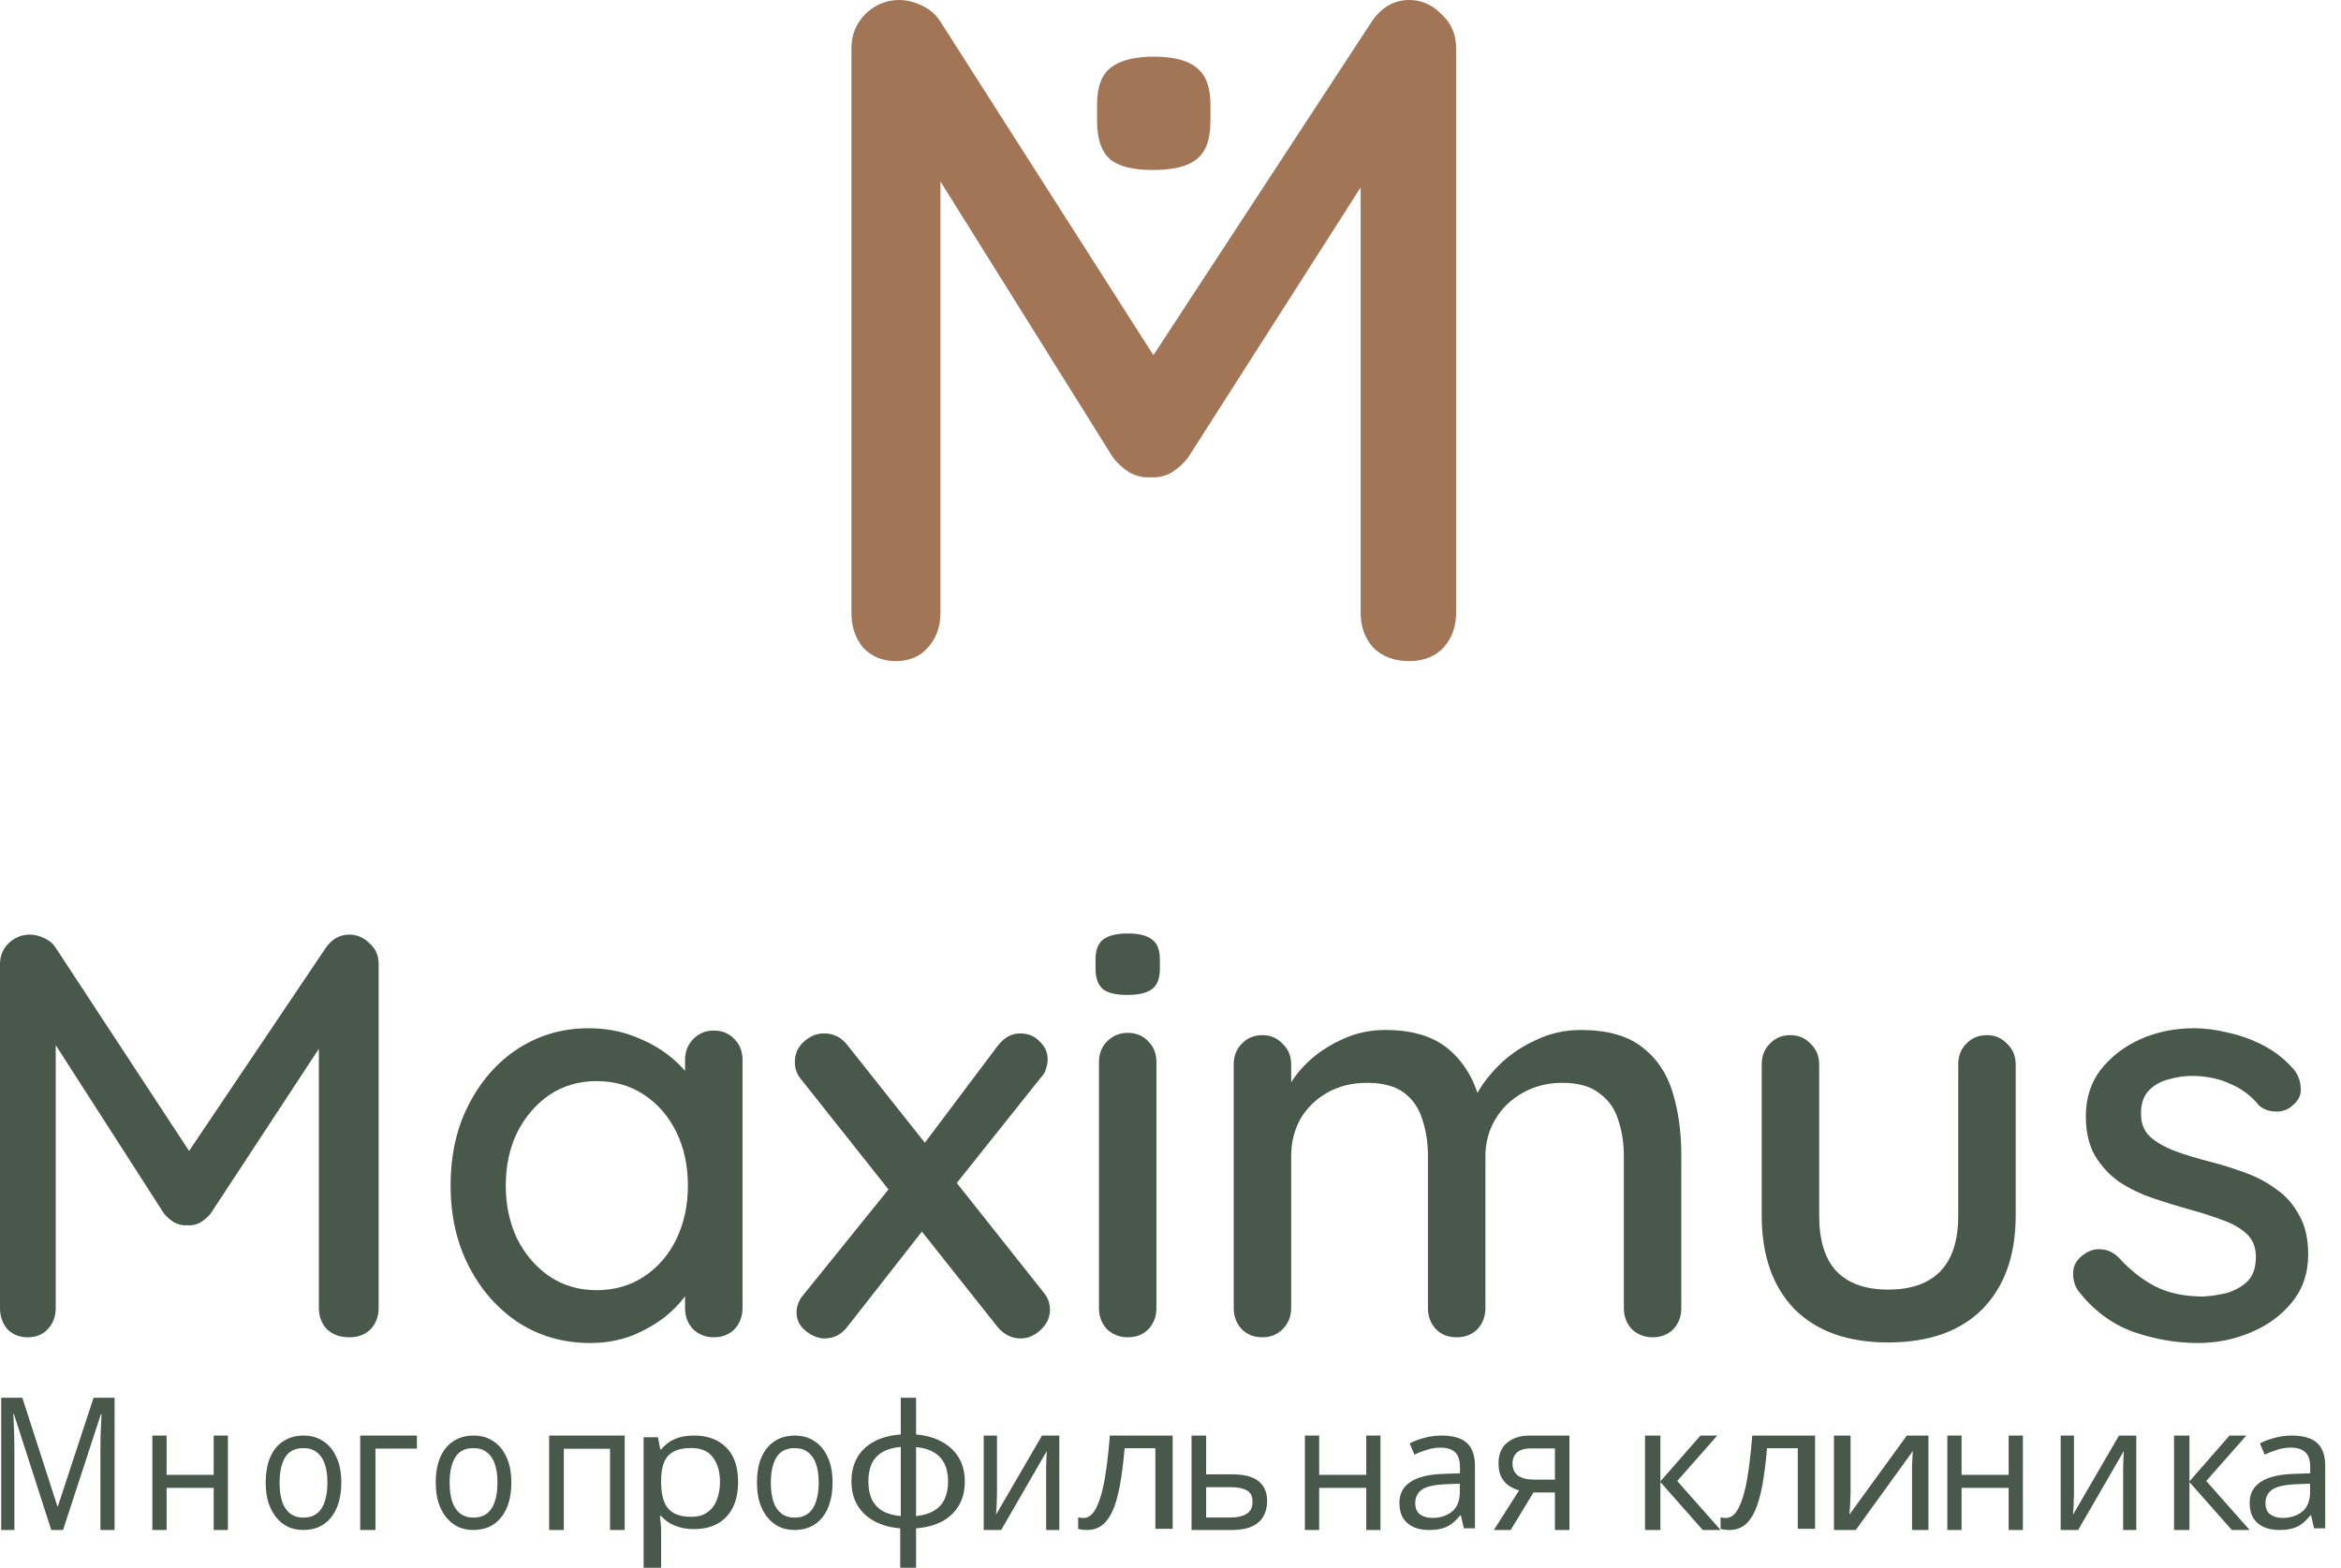 <?xml version="1.0" encoding="UTF-8"?> <svg xmlns="http://www.w3.org/2000/svg" width="103" height="69" viewBox="0 0 103 69" fill="none"><path d="M50.719 7.482C49.858 7.482 49.234 7.327 48.848 7.016C48.462 6.674 48.269 6.115 48.269 5.338V4.592C48.269 3.815 48.477 3.271 48.893 2.96C49.309 2.649 49.932 2.494 50.763 2.494C51.654 2.494 52.292 2.665 52.678 3.007C53.064 3.318 53.257 3.846 53.257 4.592V5.338C53.257 6.146 53.05 6.705 52.634 7.016C52.248 7.327 51.61 7.482 50.719 7.482Z" fill="#A17556"></path><path d="M39.562 0C39.885 0 40.221 0.083 40.571 0.249C40.921 0.415 41.19 0.65 41.378 0.955L51.632 17.018L49.896 16.935L60.351 0.955C60.782 0.318 61.333 0 62.006 0C62.544 0 63.015 0.208 63.419 0.623C63.849 1.01 64.065 1.508 64.065 2.117V26.98C64.065 27.588 63.876 28.1 63.5 28.515C63.123 28.903 62.625 29.096 62.006 29.096C61.36 29.096 60.835 28.903 60.432 28.515C60.055 28.1 59.867 27.588 59.867 26.98V5.936L61.158 6.226L52.277 20.131C52.089 20.38 51.847 20.601 51.551 20.795C51.255 20.961 50.945 21.03 50.622 21.003C50.326 21.03 50.017 20.961 49.694 20.795C49.398 20.601 49.156 20.38 48.967 20.131L40.409 6.434L41.378 4.773V26.98C41.378 27.588 41.19 28.1 40.813 28.515C40.463 28.903 39.992 29.096 39.4 29.096C38.835 29.096 38.364 28.903 37.987 28.515C37.637 28.1 37.462 27.588 37.462 26.98V2.117C37.462 1.536 37.664 1.038 38.068 0.623C38.498 0.208 38.996 0 39.562 0Z" fill="#A17556"></path><path d="M91.419 56.783C91.267 56.547 91.2 56.277 91.216 55.974C91.233 55.653 91.41 55.384 91.747 55.165C91.983 55.013 92.228 54.954 92.48 54.988C92.75 55.005 93.003 55.131 93.239 55.367C93.711 55.889 94.233 56.302 94.806 56.606C95.396 56.909 96.104 57.061 96.93 57.061C97.267 57.044 97.612 56.993 97.966 56.909C98.32 56.808 98.624 56.639 98.876 56.403C99.129 56.151 99.255 55.788 99.255 55.316C99.255 54.895 99.121 54.558 98.851 54.305C98.581 54.052 98.228 53.85 97.789 53.698C97.351 53.53 96.879 53.378 96.374 53.243C95.834 53.092 95.287 52.923 94.73 52.738C94.191 52.552 93.702 52.316 93.264 52.03C92.826 51.727 92.464 51.339 92.177 50.867C91.907 50.395 91.773 49.814 91.773 49.123C91.773 48.331 91.992 47.648 92.43 47.075C92.885 46.502 93.466 46.055 94.174 45.735C94.899 45.415 95.683 45.255 96.525 45.255C97.014 45.255 97.528 45.322 98.067 45.457C98.607 45.575 99.129 45.769 99.635 46.038C100.14 46.308 100.579 46.662 100.949 47.1C101.118 47.319 101.211 47.581 101.227 47.884C101.261 48.187 101.126 48.457 100.823 48.693C100.621 48.861 100.376 48.937 100.09 48.92C99.803 48.904 99.567 48.811 99.382 48.642C99.062 48.238 98.649 47.926 98.143 47.707C97.638 47.471 97.065 47.353 96.424 47.353C96.104 47.353 95.767 47.404 95.413 47.505C95.076 47.589 94.789 47.749 94.553 47.985C94.317 48.221 94.2 48.566 94.2 49.022C94.2 49.443 94.334 49.78 94.604 50.033C94.891 50.286 95.261 50.496 95.716 50.665C96.171 50.833 96.668 50.985 97.208 51.12C97.73 51.255 98.244 51.415 98.75 51.6C99.272 51.786 99.736 52.03 100.14 52.333C100.562 52.62 100.899 52.999 101.152 53.471C101.421 53.926 101.556 54.507 101.556 55.215C101.556 56.041 101.312 56.749 100.823 57.339C100.351 57.912 99.744 58.35 99.003 58.653C98.278 58.957 97.511 59.108 96.702 59.108C95.742 59.108 94.781 58.94 93.82 58.603C92.876 58.249 92.076 57.642 91.419 56.783Z" fill="#48584A"></path><path d="M87.423 45.558C87.777 45.558 88.072 45.685 88.308 45.937C88.561 46.173 88.687 46.477 88.687 46.847V53.496C88.687 55.249 88.198 56.623 87.221 57.617C86.243 58.594 84.861 59.083 83.075 59.083C81.305 59.083 79.931 58.594 78.954 57.617C77.993 56.623 77.513 55.249 77.513 53.496V46.847C77.513 46.477 77.631 46.173 77.867 45.937C78.103 45.685 78.406 45.558 78.777 45.558C79.131 45.558 79.426 45.685 79.662 45.937C79.915 46.173 80.041 46.477 80.041 46.847V53.496C80.041 54.592 80.294 55.409 80.799 55.948C81.322 56.488 82.08 56.757 83.075 56.757C84.086 56.757 84.853 56.488 85.375 55.948C85.898 55.409 86.159 54.592 86.159 53.496V46.847C86.159 46.477 86.277 46.173 86.513 45.937C86.749 45.685 87.052 45.558 87.423 45.558Z" fill="#48584A"></path><path d="M60.956 45.331C62.203 45.331 63.164 45.642 63.838 46.266C64.512 46.873 64.959 47.699 65.178 48.743L64.773 48.617L64.95 48.213C65.169 47.774 65.498 47.336 65.936 46.898C66.391 46.443 66.93 46.072 67.554 45.786C68.178 45.482 68.843 45.331 69.551 45.331C70.714 45.331 71.616 45.584 72.256 46.089C72.897 46.578 73.343 47.244 73.596 48.086C73.849 48.912 73.975 49.839 73.975 50.867V57.566C73.975 57.937 73.857 58.249 73.621 58.502C73.385 58.738 73.082 58.856 72.711 58.856C72.357 58.856 72.054 58.738 71.801 58.502C71.565 58.249 71.447 57.937 71.447 57.566V50.892C71.447 50.303 71.363 49.763 71.194 49.274C71.043 48.786 70.765 48.398 70.36 48.111C69.972 47.808 69.433 47.657 68.742 47.657C68.085 47.657 67.495 47.808 66.973 48.111C66.467 48.398 66.071 48.786 65.784 49.274C65.498 49.763 65.355 50.303 65.355 50.892V57.566C65.355 57.937 65.237 58.249 65.001 58.502C64.765 58.738 64.461 58.856 64.091 58.856C63.72 58.856 63.416 58.738 63.181 58.502C62.945 58.249 62.827 57.937 62.827 57.566V50.867C62.827 50.277 62.742 49.738 62.574 49.249C62.422 48.76 62.152 48.373 61.765 48.086C61.377 47.8 60.838 47.657 60.147 47.657C59.49 47.657 58.908 47.8 58.403 48.086C57.897 48.373 57.501 48.76 57.214 49.249C56.945 49.738 56.81 50.277 56.81 50.867V57.566C56.81 57.937 56.684 58.249 56.431 58.502C56.195 58.738 55.9 58.856 55.546 58.856C55.175 58.856 54.872 58.738 54.636 58.502C54.4 58.249 54.282 57.937 54.282 57.566V46.847C54.282 46.477 54.4 46.173 54.636 45.937C54.872 45.685 55.175 45.558 55.546 45.558C55.9 45.558 56.195 45.685 56.431 45.937C56.684 46.173 56.81 46.477 56.81 46.847V48.339L56.33 48.617C56.447 48.246 56.641 47.867 56.911 47.48C57.181 47.092 57.518 46.738 57.922 46.418C58.344 46.097 58.807 45.836 59.313 45.634C59.818 45.432 60.366 45.331 60.956 45.331Z" fill="#48584A"></path><path d="M50.881 57.566C50.881 57.937 50.763 58.249 50.527 58.502C50.291 58.738 49.988 58.856 49.617 58.856C49.263 58.856 48.96 58.738 48.707 58.502C48.471 58.249 48.353 57.937 48.353 57.566V46.746C48.353 46.376 48.471 46.072 48.707 45.836C48.96 45.583 49.263 45.457 49.617 45.457C49.988 45.457 50.291 45.583 50.527 45.836C50.763 46.072 50.881 46.376 50.881 46.746V57.566ZM49.592 43.788C49.103 43.788 48.749 43.704 48.53 43.536C48.311 43.35 48.202 43.047 48.202 42.626V42.221C48.202 41.8 48.32 41.505 48.556 41.336C48.791 41.168 49.145 41.084 49.617 41.084C50.123 41.084 50.485 41.176 50.704 41.362C50.923 41.53 51.033 41.817 51.033 42.221V42.626C51.033 43.064 50.915 43.367 50.679 43.536C50.46 43.704 50.098 43.788 49.592 43.788Z" fill="#48584A"></path><path d="M36.261 45.482C36.682 45.482 37.028 45.659 37.297 46.013L45.918 56.884C46.103 57.103 46.196 57.356 46.196 57.642C46.196 57.979 46.061 58.274 45.792 58.527C45.522 58.78 45.227 58.906 44.907 58.906C44.502 58.906 44.157 58.729 43.87 58.375L35.25 47.505C35.064 47.286 34.972 47.033 34.972 46.746C34.972 46.392 35.098 46.097 35.351 45.862C35.62 45.609 35.924 45.482 36.261 45.482ZM36.286 58.906C36 58.906 35.722 58.797 35.452 58.578C35.182 58.358 35.047 58.089 35.047 57.769C35.047 57.482 35.149 57.221 35.351 56.985L39.37 52.005L40.66 54.078L37.297 58.375C37.028 58.729 36.691 58.906 36.286 58.906ZM44.882 45.482C45.236 45.482 45.522 45.6 45.741 45.836C45.977 46.055 46.095 46.317 46.095 46.62C46.095 46.755 46.07 46.898 46.019 47.05C45.985 47.185 45.91 47.311 45.792 47.429L41.823 52.409L40.508 50.538L43.87 46.064C44.157 45.676 44.494 45.482 44.882 45.482Z" fill="#48584A"></path><path d="M31.405 45.356C31.776 45.356 32.079 45.482 32.315 45.735C32.551 45.971 32.669 46.275 32.669 46.645V57.566C32.669 57.937 32.551 58.249 32.315 58.502C32.079 58.738 31.776 58.856 31.405 58.856C31.051 58.856 30.748 58.738 30.495 58.502C30.259 58.249 30.141 57.937 30.141 57.566V55.746L30.672 55.822C30.672 56.125 30.545 56.462 30.293 56.833C30.057 57.204 29.728 57.566 29.307 57.92C28.885 58.257 28.388 58.544 27.815 58.78C27.242 58.999 26.627 59.108 25.97 59.108C24.807 59.108 23.762 58.813 22.835 58.224C21.908 57.617 21.175 56.791 20.636 55.746C20.096 54.701 19.826 53.513 19.826 52.182C19.826 50.816 20.096 49.62 20.636 48.592C21.175 47.547 21.899 46.73 22.81 46.14C23.737 45.55 24.765 45.255 25.894 45.255C26.619 45.255 27.284 45.373 27.891 45.609C28.515 45.845 29.054 46.148 29.509 46.519C29.964 46.89 30.309 47.286 30.545 47.707C30.798 48.111 30.925 48.499 30.925 48.87L30.141 48.946V46.645C30.141 46.291 30.259 45.988 30.495 45.735C30.748 45.482 31.051 45.356 31.405 45.356ZM26.248 56.783C27.04 56.783 27.739 56.58 28.346 56.176C28.953 55.771 29.425 55.224 29.762 54.533C30.099 53.825 30.267 53.041 30.267 52.182C30.267 51.305 30.099 50.522 29.762 49.831C29.425 49.14 28.953 48.592 28.346 48.187C27.739 47.783 27.04 47.581 26.248 47.581C25.473 47.581 24.782 47.783 24.175 48.187C23.585 48.592 23.113 49.14 22.759 49.831C22.422 50.522 22.253 51.305 22.253 52.182C22.253 53.041 22.422 53.825 22.759 54.533C23.113 55.224 23.585 55.771 24.175 56.176C24.782 56.58 25.473 56.783 26.248 56.783Z" fill="#48584A"></path><path d="M1.315 41.134C1.517 41.134 1.727 41.185 1.947 41.286C2.166 41.387 2.334 41.53 2.452 41.715L8.873 51.499L7.786 51.448L14.334 41.715C14.604 41.328 14.949 41.134 15.37 41.134C15.707 41.134 16.002 41.261 16.255 41.513C16.525 41.749 16.66 42.053 16.66 42.423V57.566C16.66 57.937 16.542 58.249 16.306 58.502C16.07 58.738 15.758 58.856 15.37 58.856C14.966 58.856 14.637 58.738 14.384 58.502C14.149 58.249 14.03 57.937 14.03 57.566V44.749L14.839 44.926L9.278 53.395C9.16 53.547 9.008 53.681 8.823 53.8C8.637 53.901 8.444 53.943 8.241 53.926C8.056 53.943 7.862 53.901 7.66 53.8C7.475 53.681 7.323 53.547 7.205 53.395L1.845 45.053L2.452 44.041V57.566C2.452 57.937 2.334 58.249 2.098 58.502C1.879 58.738 1.584 58.856 1.213 58.856C0.86 58.856 0.565 58.738 0.329 58.502C0.11 58.249 0 57.937 0 57.566V42.423C0 42.069 0.126 41.766 0.379 41.513C0.649 41.261 0.961 41.134 1.315 41.134Z" fill="#48584A"></path><path d="M100.835 63.181C101.335 63.181 101.706 63.288 101.946 63.503C102.186 63.718 102.306 64.059 102.306 64.529V67.263H101.815L101.685 66.693H101.655C101.537 66.838 101.414 66.96 101.287 67.06C101.164 67.155 101.021 67.225 100.858 67.27C100.699 67.315 100.505 67.337 100.275 67.337C100.03 67.337 99.808 67.295 99.609 67.21C99.415 67.125 99.261 66.995 99.149 66.821C99.037 66.641 98.981 66.416 98.981 66.147C98.981 65.747 99.141 65.44 99.463 65.225C99.785 65.006 100.28 64.886 100.95 64.866L101.647 64.843V64.604C101.647 64.269 101.573 64.037 101.425 63.907C101.277 63.777 101.067 63.712 100.796 63.712C100.582 63.712 100.378 63.745 100.183 63.81C99.989 63.87 99.808 63.94 99.639 64.019L99.433 63.525C99.611 63.43 99.823 63.35 100.068 63.286C100.314 63.216 100.569 63.181 100.835 63.181ZM101.034 65.323C100.523 65.343 100.168 65.423 99.969 65.562C99.775 65.702 99.678 65.899 99.678 66.154C99.678 66.379 99.747 66.543 99.885 66.648C100.028 66.753 100.209 66.806 100.429 66.806C100.776 66.806 101.065 66.713 101.294 66.528C101.524 66.339 101.639 66.049 101.639 65.66V65.3L101.034 65.323Z" fill="#48584A"></path><path d="M98.095 63.181H98.834L97.071 65.181L98.98 67.337H98.195L96.332 65.228V67.337H95.655V63.181H96.332V65.197L98.095 63.181Z" fill="#48584A"></path><path d="M91.252 65.717C91.252 65.763 91.25 65.83 91.245 65.918C91.245 66.001 91.243 66.091 91.238 66.19C91.233 66.283 91.228 66.373 91.224 66.461C91.219 66.544 91.214 66.611 91.21 66.663L93.232 63.181H93.993V67.337H93.415V64.887C93.415 64.804 93.415 64.695 93.415 64.561C93.419 64.427 93.424 64.295 93.429 64.166C93.434 64.031 93.438 63.93 93.443 63.863L91.435 67.337H90.667V63.181H91.252V65.717Z" fill="#48584A"></path><path d="M86.306 63.181V64.91H88.378V63.181H89.004V67.337H88.378V65.484H86.306V67.337H85.679V63.181H86.306Z" fill="#48584A"></path><path d="M81.422 65.717C81.422 65.763 81.419 65.83 81.413 65.918C81.413 66.001 81.41 66.091 81.404 66.19C81.399 66.283 81.393 66.373 81.387 66.461C81.381 66.544 81.375 66.611 81.369 66.663L83.897 63.181H84.848V67.337H84.126V64.887C84.126 64.804 84.126 64.695 84.126 64.561C84.132 64.427 84.137 64.295 84.143 64.166C84.149 64.031 84.155 63.93 84.161 63.863L81.651 67.337H80.691V63.181H81.422V65.717Z" fill="#48584A"></path><path d="M79.86 67.284H79.099V63.739H77.747C77.69 64.388 77.619 64.941 77.534 65.401C77.448 65.855 77.34 66.225 77.209 66.511C77.077 66.796 76.921 67.006 76.738 67.138C76.556 67.271 76.342 67.337 76.097 67.337C76.023 67.337 75.948 67.332 75.874 67.322C75.806 67.317 75.749 67.304 75.703 67.284V66.778C75.737 66.789 75.775 66.796 75.814 66.802C75.854 66.807 75.894 66.809 75.934 66.809C76.06 66.809 76.174 66.763 76.276 66.671C76.379 66.579 76.47 66.439 76.55 66.25C76.635 66.061 76.713 65.824 76.781 65.538C76.849 65.248 76.909 64.906 76.96 64.513C77.012 64.12 77.057 63.676 77.097 63.181H79.86V67.284Z" fill="#48584A"></path><path d="M74.818 63.181H75.557L73.794 65.181L75.703 67.337H74.918L73.055 65.228V67.337H72.378V63.181H73.055V65.197L74.818 63.181Z" fill="#48584A"></path><path d="M66.468 67.337H65.727L66.838 65.593C66.688 65.551 66.543 65.487 66.403 65.399C66.262 65.306 66.148 65.179 66.061 65.019C65.974 64.853 65.931 64.649 65.931 64.406C65.931 64.008 66.057 63.706 66.308 63.499C66.56 63.287 66.894 63.181 67.31 63.181H69.053V67.337H68.414V65.686H67.47L66.468 67.337ZM66.548 64.414C66.548 64.652 66.63 64.83 66.795 64.949C66.964 65.063 67.199 65.12 67.499 65.12H68.414V63.747H67.376C67.08 63.747 66.867 63.809 66.737 63.933C66.611 64.057 66.548 64.217 66.548 64.414Z" fill="#48584A"></path><path d="M63.425 63.181C63.926 63.181 64.296 63.288 64.536 63.503C64.776 63.718 64.896 64.059 64.896 64.529V67.263H64.406L64.275 66.693H64.245C64.127 66.838 64.005 66.96 63.877 67.06C63.755 67.155 63.611 67.225 63.448 67.27C63.29 67.315 63.096 67.337 62.866 67.337C62.62 67.337 62.398 67.295 62.199 67.21C62.005 67.125 61.852 66.995 61.739 66.821C61.627 66.641 61.571 66.416 61.571 66.147C61.571 65.747 61.732 65.44 62.053 65.225C62.375 65.006 62.871 64.886 63.54 64.866L64.237 64.843V64.604C64.237 64.269 64.163 64.037 64.015 63.907C63.867 63.777 63.657 63.712 63.387 63.712C63.172 63.712 62.968 63.745 62.774 63.81C62.58 63.87 62.398 63.94 62.23 64.019L62.023 63.525C62.202 63.43 62.414 63.35 62.659 63.286C62.904 63.216 63.159 63.181 63.425 63.181ZM63.624 65.323C63.113 65.343 62.758 65.423 62.559 65.562C62.365 65.702 62.268 65.899 62.268 66.154C62.268 66.379 62.337 66.543 62.475 66.648C62.618 66.753 62.799 66.806 63.019 66.806C63.366 66.806 63.655 66.713 63.885 66.528C64.115 66.339 64.23 66.049 64.23 65.66V65.3L63.624 65.323Z" fill="#48584A"></path><path d="M58.041 63.181V64.91H60.113V63.181H60.739V67.337H60.113V65.484H58.041V67.337H57.414V63.181H58.041Z" fill="#48584A"></path><path d="M54.227 64.887C54.568 64.887 54.849 64.931 55.073 65.019C55.297 65.106 55.465 65.238 55.576 65.414C55.693 65.585 55.751 65.802 55.751 66.066C55.751 66.324 55.695 66.549 55.584 66.74C55.477 66.931 55.309 67.079 55.08 67.182C54.852 67.286 54.558 67.337 54.198 67.337H52.426V63.181H53.068V64.887H54.227ZM55.11 66.104C55.11 65.851 55.025 65.68 54.854 65.593C54.689 65.499 54.456 65.453 54.154 65.453H53.068V66.787H54.169C54.441 66.787 54.665 66.735 54.84 66.632C55.02 66.528 55.11 66.353 55.11 66.104Z" fill="#48584A"></path><path d="M51.595 67.284H50.834V63.739H49.482C49.425 64.388 49.354 64.941 49.269 65.401C49.183 65.855 49.075 66.225 48.944 66.511C48.812 66.796 48.656 67.006 48.473 67.138C48.291 67.271 48.077 67.337 47.832 67.337C47.758 67.337 47.683 67.332 47.609 67.322C47.541 67.317 47.484 67.304 47.438 67.284V66.778C47.472 66.789 47.51 66.796 47.549 66.802C47.589 66.807 47.629 66.809 47.669 66.809C47.795 66.809 47.909 66.763 48.011 66.671C48.114 66.579 48.205 66.439 48.285 66.25C48.37 66.061 48.447 65.824 48.516 65.538C48.584 65.248 48.644 64.906 48.696 64.513C48.747 64.12 48.792 63.676 48.832 63.181H51.595V67.284Z" fill="#48584A"></path><path d="M43.866 65.717C43.866 65.763 43.864 65.83 43.859 65.918C43.859 66.001 43.857 66.091 43.852 66.19C43.848 66.283 43.843 66.373 43.838 66.461C43.834 66.544 43.829 66.611 43.824 66.663L45.846 63.181H46.607V67.337H46.029V64.887C46.029 64.804 46.029 64.695 46.029 64.561C46.034 64.427 46.039 64.295 46.043 64.166C46.048 64.031 46.053 63.93 46.057 63.863L44.05 67.337H43.282V63.181H43.866V65.717Z" fill="#48584A"></path><path d="M40.305 63.134C40.736 63.169 41.112 63.274 41.43 63.448C41.754 63.623 42.005 63.857 42.183 64.152C42.361 64.446 42.45 64.795 42.45 65.199C42.45 65.603 42.364 65.955 42.191 66.254C42.019 66.548 41.773 66.783 41.454 66.957C41.136 67.127 40.753 67.229 40.305 67.264V69H39.608V67.264C39.182 67.229 38.807 67.127 38.483 66.957C38.159 66.783 37.908 66.548 37.73 66.254C37.551 65.955 37.462 65.603 37.462 65.199C37.462 64.79 37.549 64.439 37.721 64.144C37.894 63.845 38.143 63.611 38.467 63.441C38.79 63.266 39.179 63.164 39.633 63.134V61.518H40.305V63.134ZM39.633 63.68C39.303 63.71 39.033 63.788 38.823 63.912C38.612 64.037 38.456 64.207 38.353 64.421C38.256 64.635 38.207 64.895 38.207 65.199C38.207 65.498 38.256 65.758 38.353 65.977C38.456 66.192 38.612 66.364 38.823 66.493C39.033 66.618 39.303 66.695 39.633 66.725V63.68ZM40.305 66.725C40.629 66.691 40.893 66.611 41.098 66.486C41.309 66.361 41.462 66.192 41.56 65.977C41.662 65.758 41.714 65.498 41.714 65.199C41.714 64.9 41.662 64.643 41.56 64.428C41.457 64.214 41.3 64.044 41.09 63.92C40.885 63.795 40.623 63.718 40.305 63.688V66.725Z" fill="#48584A"></path><path d="M36.631 65.252C36.631 65.585 36.591 65.882 36.51 66.141C36.434 66.395 36.323 66.612 36.175 66.792C36.032 66.971 35.856 67.108 35.646 67.203C35.44 67.293 35.21 67.337 34.955 67.337C34.718 67.337 34.499 67.293 34.298 67.203C34.097 67.108 33.923 66.971 33.775 66.792C33.628 66.612 33.511 66.395 33.426 66.141C33.346 65.882 33.306 65.585 33.306 65.252C33.306 64.808 33.373 64.434 33.507 64.13C33.641 63.821 33.833 63.587 34.084 63.427C34.334 63.263 34.631 63.181 34.975 63.181C35.301 63.181 35.587 63.263 35.833 63.427C36.084 63.587 36.278 63.821 36.417 64.13C36.56 64.434 36.631 64.808 36.631 65.252ZM33.916 65.252C33.916 65.566 33.952 65.84 34.023 66.074C34.099 66.303 34.215 66.48 34.372 66.605C34.528 66.729 34.727 66.792 34.968 66.792C35.21 66.792 35.409 66.729 35.565 66.605C35.721 66.48 35.836 66.303 35.907 66.074C35.983 65.84 36.021 65.566 36.021 65.252C36.021 64.933 35.983 64.661 35.907 64.437C35.831 64.212 35.715 64.04 35.558 63.921C35.406 63.796 35.208 63.734 34.962 63.734C34.595 63.734 34.329 63.868 34.164 64.138C33.999 64.407 33.916 64.778 33.916 65.252Z" fill="#48584A"></path><path d="M30.549 63.181C31.127 63.181 31.59 63.351 31.941 63.692C32.296 64.032 32.474 64.546 32.474 65.231C32.474 65.681 32.393 66.061 32.229 66.372C32.072 66.678 31.847 66.91 31.555 67.068C31.27 67.221 30.931 67.297 30.54 67.297C30.301 67.297 30.088 67.27 29.901 67.216C29.715 67.161 29.554 67.092 29.42 67.008C29.292 66.92 29.181 66.823 29.088 66.72H29.035C29.047 66.804 29.058 66.91 29.07 67.038C29.082 67.166 29.088 67.277 29.088 67.371V69H28.318V63.255H28.948L29.053 63.795H29.088C29.181 63.682 29.292 63.578 29.42 63.484C29.554 63.391 29.712 63.316 29.893 63.262C30.079 63.208 30.298 63.181 30.549 63.181ZM30.409 63.729C30.094 63.729 29.84 63.78 29.648 63.884C29.455 63.983 29.315 64.133 29.228 64.336C29.14 64.538 29.093 64.795 29.088 65.106V65.231C29.088 65.557 29.128 65.834 29.21 66.061C29.292 66.288 29.429 66.46 29.622 66.579C29.82 66.698 30.088 66.757 30.427 66.757C30.712 66.757 30.946 66.69 31.127 66.557C31.313 66.424 31.45 66.243 31.538 66.016C31.631 65.784 31.678 65.52 31.678 65.224C31.678 64.77 31.573 64.407 31.363 64.136C31.159 63.864 30.841 63.729 30.409 63.729Z" fill="#48584A"></path><path d="M27.486 63.181V67.337H26.84V63.762H24.807V67.337H24.161V63.181H27.486Z" fill="#48584A"></path><path d="M22.498 65.252C22.498 65.585 22.458 65.882 22.378 66.141C22.302 66.395 22.19 66.612 22.043 66.792C21.899 66.971 21.723 67.108 21.513 67.203C21.307 67.293 21.077 67.337 20.822 67.337C20.585 67.337 20.366 67.293 20.165 67.203C19.964 67.108 19.79 66.971 19.642 66.792C19.495 66.612 19.379 66.395 19.294 66.141C19.213 65.882 19.173 65.585 19.173 65.252C19.173 64.808 19.24 64.434 19.374 64.13C19.508 63.821 19.701 63.587 19.951 63.427C20.201 63.263 20.498 63.181 20.843 63.181C21.169 63.181 21.455 63.263 21.701 63.427C21.951 63.587 22.145 63.821 22.284 64.13C22.427 64.434 22.498 64.808 22.498 65.252ZM19.783 65.252C19.783 65.566 19.819 65.84 19.89 66.074C19.966 66.303 20.083 66.48 20.239 66.605C20.395 66.729 20.594 66.792 20.836 66.792C21.077 66.792 21.276 66.729 21.432 66.605C21.589 66.48 21.703 66.303 21.774 66.074C21.85 65.84 21.888 65.566 21.888 65.252C21.888 64.933 21.85 64.661 21.774 64.437C21.698 64.212 21.582 64.04 21.426 63.921C21.274 63.796 21.075 63.734 20.829 63.734C20.462 63.734 20.197 63.868 20.031 64.138C19.866 64.407 19.783 64.778 19.783 65.252Z" fill="#48584A"></path><path d="M18.342 63.181V63.755H16.519V67.337H15.848V63.181H18.342Z" fill="#48584A"></path><path d="M15.017 65.252C15.017 65.585 14.976 65.882 14.896 66.141C14.82 66.395 14.708 66.612 14.561 66.792C14.418 66.971 14.241 67.108 14.031 67.203C13.825 67.293 13.595 67.337 13.34 67.337C13.104 67.337 12.884 67.293 12.683 67.203C12.482 67.108 12.308 66.971 12.161 66.792C12.013 66.612 11.897 66.395 11.812 66.141C11.731 65.882 11.691 65.585 11.691 65.252C11.691 64.808 11.758 64.434 11.892 64.13C12.026 63.821 12.219 63.587 12.469 63.427C12.719 63.263 13.016 63.181 13.361 63.181C13.687 63.181 13.973 63.263 14.219 63.427C14.469 63.587 14.663 63.821 14.802 64.13C14.945 64.434 15.017 64.808 15.017 65.252ZM12.301 65.252C12.301 65.566 12.337 65.84 12.409 66.074C12.485 66.303 12.601 66.48 12.757 66.605C12.914 66.729 13.113 66.792 13.354 66.792C13.595 66.792 13.794 66.729 13.95 66.605C14.107 66.48 14.221 66.303 14.292 66.074C14.368 65.84 14.406 65.566 14.406 65.252C14.406 64.933 14.368 64.661 14.292 64.437C14.216 64.212 14.1 64.04 13.944 63.921C13.792 63.796 13.593 63.734 13.347 63.734C12.981 63.734 12.715 63.868 12.549 64.138C12.384 64.407 12.301 64.778 12.301 65.252Z" fill="#48584A"></path><path d="M7.33 63.181V64.91H9.402V63.181H10.028V67.337H9.402V65.484H7.33V67.337H6.703V63.181H7.33Z" fill="#48584A"></path><path d="M2.256 67.337L0.612 62.235H0.584C0.594 62.344 0.601 62.483 0.605 62.651C0.615 62.819 0.622 63.004 0.626 63.205C0.631 63.401 0.633 63.602 0.633 63.808V67.337H0.053V61.518H0.983L2.522 66.286H2.55L4.117 61.518H5.041V67.337H4.418V63.759C4.418 63.569 4.42 63.382 4.425 63.197C4.43 63.007 4.437 62.83 4.446 62.667C4.455 62.499 4.462 62.358 4.467 62.243H4.439L2.774 67.337H2.256Z" fill="#48584A"></path></svg> 